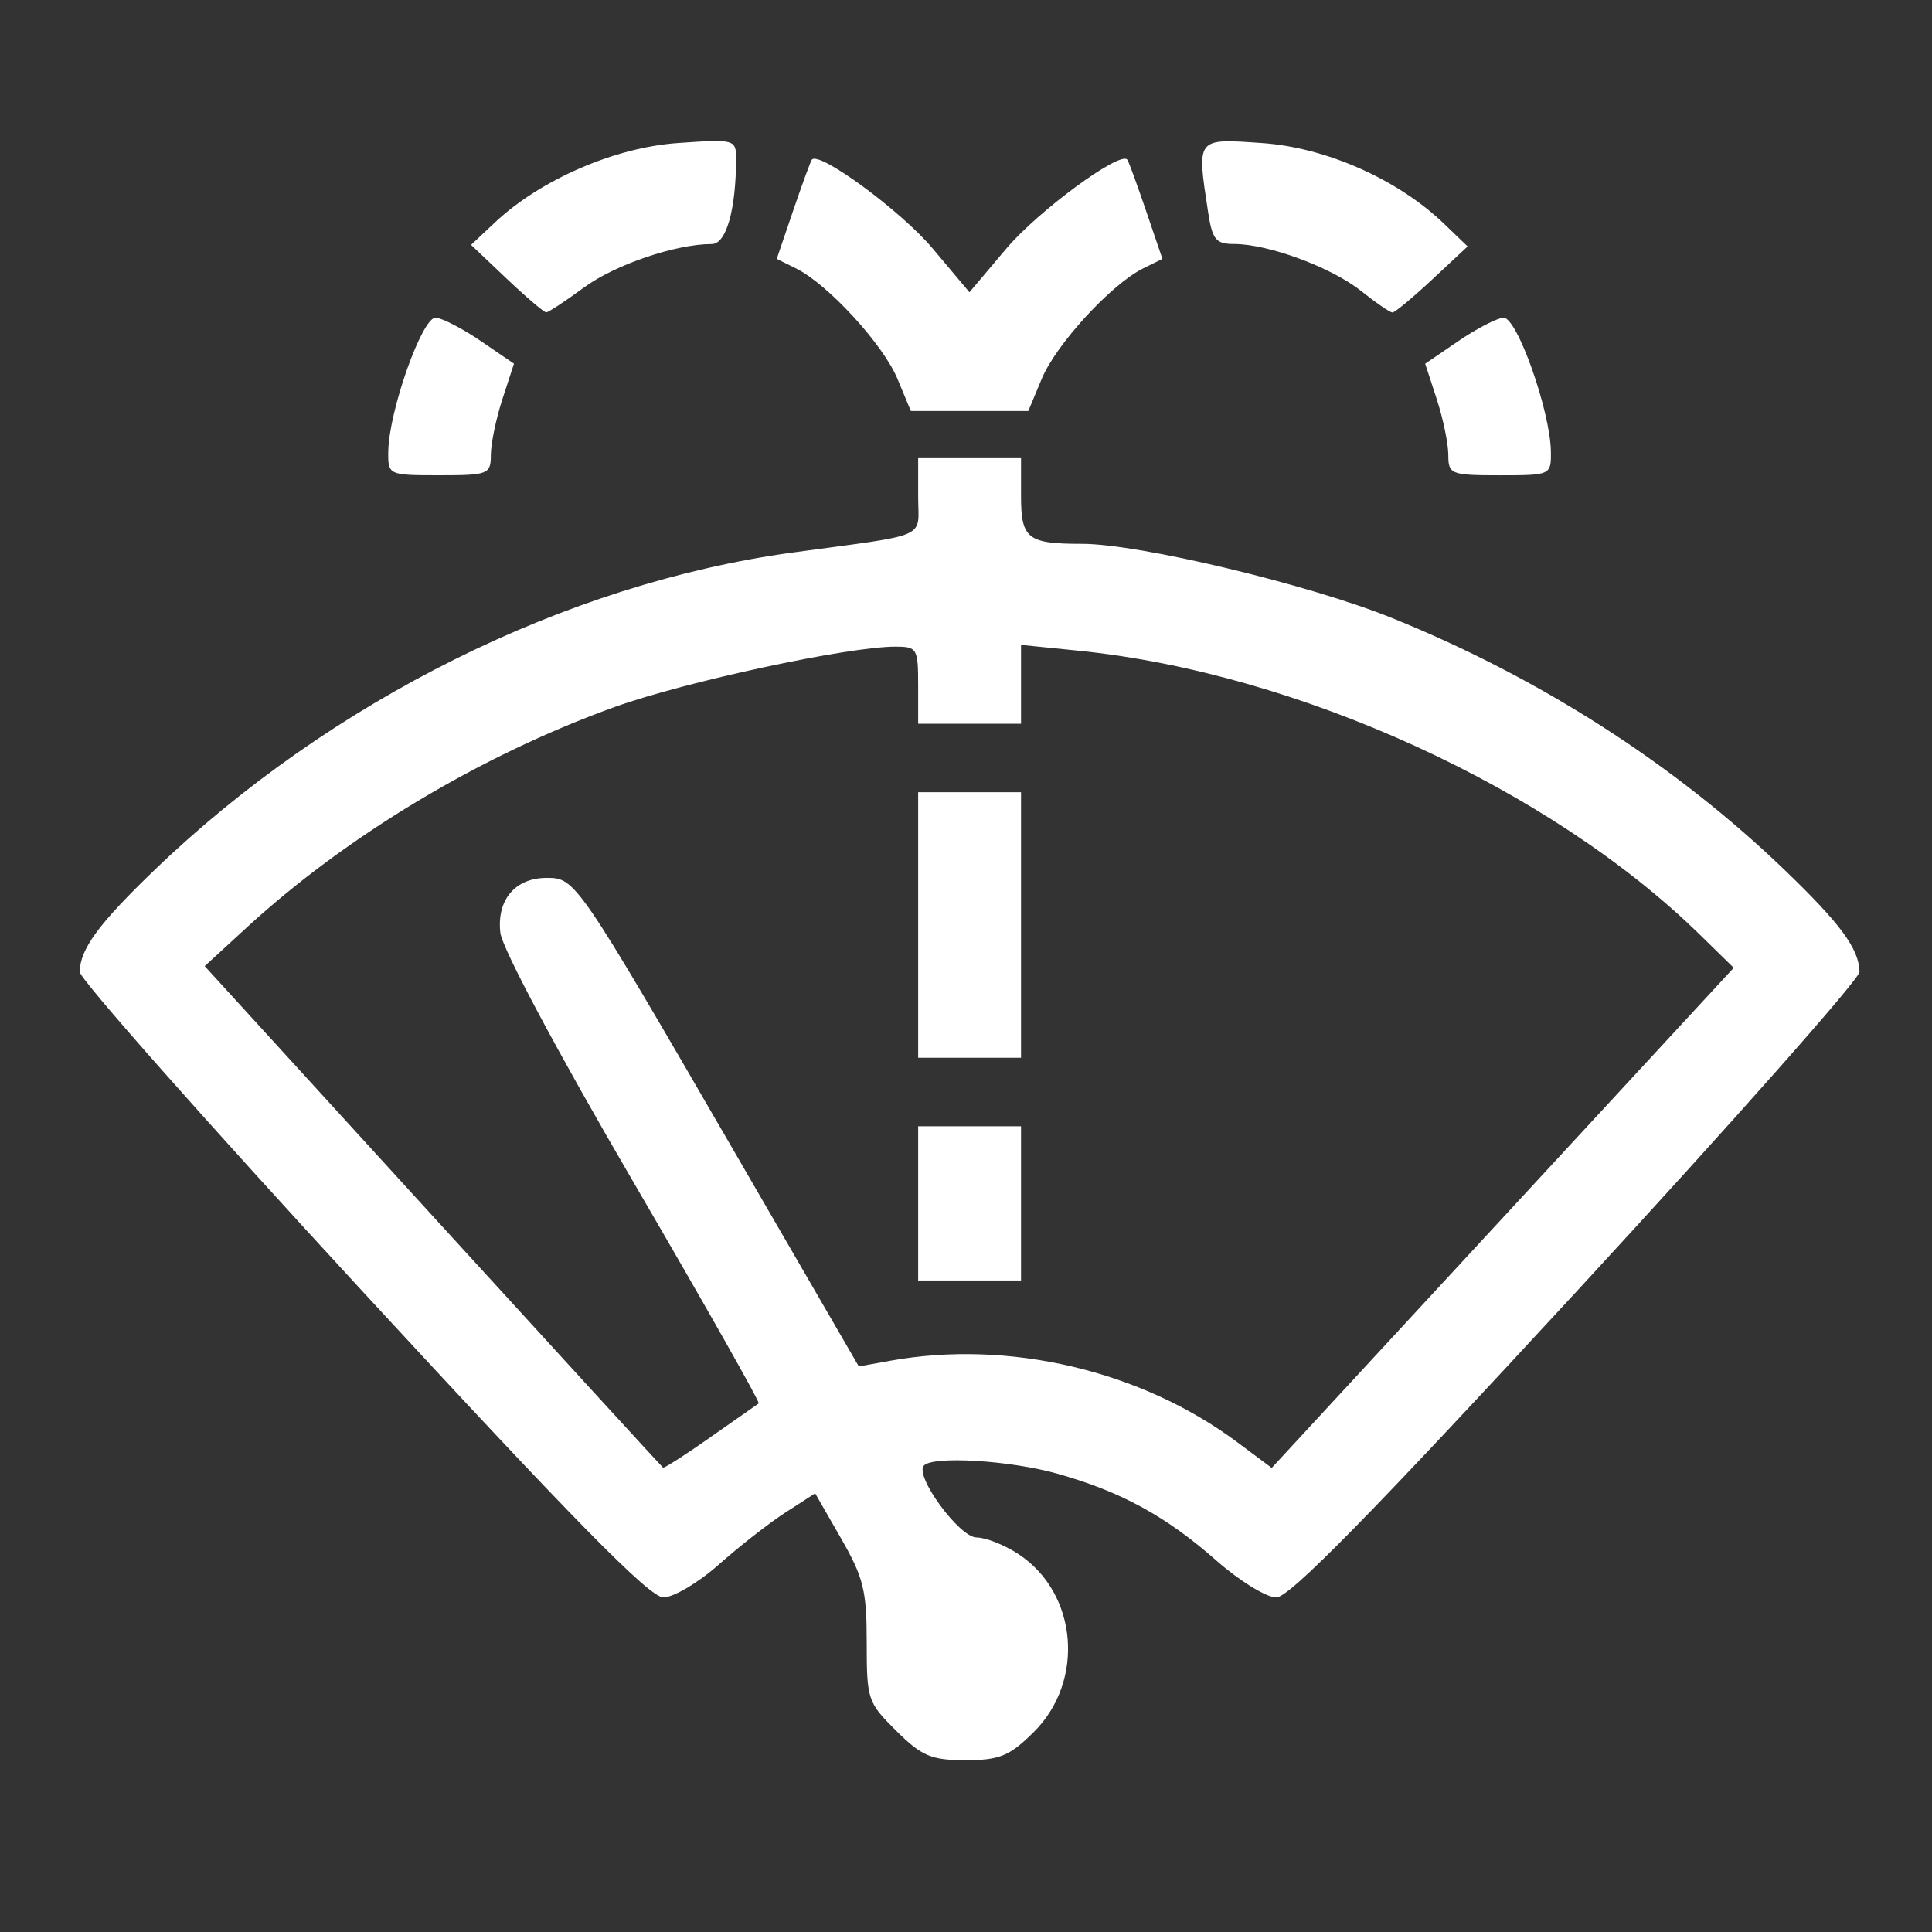 <?xml version="1.0" encoding="UTF-8" standalone="no"?>
<svg
   width="64"
   height="64"
   viewBox="0 0 64 64"
   fill="none"
   version="1.1"
   id="svg3248"
   sodipodi:docname="icon-escovas.svg"
   inkscape:version="1.2.2 (732a01da63, 2022-12-09)"
   xmlns:inkscape="http://www.inkscape.org/namespaces/inkscape"
   xmlns:sodipodi="http://sodipodi.sourceforge.net/DTD/sodipodi-0.dtd"
   xmlns="http://www.w3.org/2000/svg"
   xmlns:svg="http://www.w3.org/2000/svg">
  <rect x="0" y="0" width="64" height="64" fill="#333333" stroke="none"/>
  <sodipodi:namedview
     id="namedview3250"
     pagecolor="#ffffff"
     bordercolor="#000000"
     borderopacity="0.25"
     inkscape:showpageshadow="2"
     inkscape:pageopacity="0.0"
     inkscape:pagecheckerboard="0"
     inkscape:deskcolor="#d1d1d1"
     showgrid="false"
     inkscape:zoom="5.8004853"
     inkscape:cx="44.651436"
     inkscape:cy="36.031468"
     inkscape:window-width="1366"
     inkscape:window-height="705"
     inkscape:window-x="-8"
     inkscape:window-y="-8"
     inkscape:window-maximized="1"
     inkscape:current-layer="svg3248" />
  <defs
     id="defs3246">
    <clipPath
       id="clip0_1179_367">
      <rect
         width="64"
         height="64"
         fill="white"
         id="rect3240" />
    </clipPath>
    <clipPath
       id="clip1_1179_367">
      <rect
         width="64"
         height="64"
         fill="white"
         id="rect3243" />
    </clipPath>
  </defs>
  <path
     style="fill:#ffffff;stroke-width:0.273"
     d="m 29.69,57.336 c -0.95,-0.943 -0.979,-1.031 -0.979,-2.933 0,-1.72 -0.105,-2.144 -0.854,-3.448 l -0.854,-1.487 -0.981,0.633 c -0.54,0.348 -1.533,1.124 -2.208,1.724 -0.675,0.6 -1.502,1.091 -1.84,1.091 -0.457,0 -3,-2.588 -9.979,-10.153 C 6.845,37.179 2.635,32.422 2.64,32.193 2.657,31.432 3.268,30.601 5.12,28.819 10.949,23.212 18.763,19.326 26.265,18.302 c 4.605,-0.628 4.15,-0.425 4.15,-1.861 v -1.264 h 1.704 1.704 v 1.247 c 0,1.426 0.21,1.591 2.02,1.591 1.896,0 7.52,1.345 10.268,2.457 4.902,1.982 9.371,4.85 13.007,8.347 1.853,1.782 2.464,2.613 2.481,3.375 0.005,0.229 -4.205,4.985 -9.357,10.57 -6.847,7.422 -9.527,10.153 -9.964,10.153 -0.329,0 -1.225,-0.552 -1.991,-1.228 -1.662,-1.465 -3.162,-2.283 -5.274,-2.875 -1.562,-0.438 -4.107,-0.591 -4.408,-0.265 -0.316,0.342 1.178,2.381 1.745,2.382 0.305,4.18e-4 0.933,0.25 1.394,0.555 1.956,1.291 2.203,4.201 0.501,5.89 -0.801,0.795 -1.133,0.932 -2.258,0.932 -1.136,0 -1.454,-0.135 -2.297,-0.972 z M 23.538,47.606 c 0.827,-0.58 1.544,-1.082 1.595,-1.116 0.051,-0.034 -1.832,-3.359 -4.183,-7.388 -2.49,-4.267 -4.317,-7.691 -4.375,-8.202 -0.125,-1.091 0.49,-1.819 1.537,-1.819 0.951,0 0.998,0.069 6.274,9.173 l 4.063,7.011 1.048,-0.189 c 3.923,-0.706 8.296,0.321 11.485,2.696 l 1.146,0.854 7.652,-8.283 7.652,-8.283 -1.124,-1.099 C 51.348,26.108 42.992,22.29 35.723,21.555 l -1.9,-0.192 v 1.306 1.306 H 32.119 30.415 v -1.277 c 0,-1.22 -0.034,-1.277 -0.76,-1.277 -1.562,0 -6.979,1.165 -9.293,1.999 -4.426,1.595 -8.868,4.256 -12.183,7.3 l -1.398,1.284 7.558,8.284 c 4.157,4.556 7.589,8.304 7.627,8.329 0.038,0.024 0.746,-0.43 1.573,-1.01 z m 6.877,-7.743 v -2.554 h 1.704 1.704 v 2.554 2.554 H 32.119 30.415 Z m 0,-9.222 v -4.398 h 1.704 1.704 v 4.398 4.398 H 32.119 30.415 Z M 12.862,14.964 c 0.016,-1.343 1.125,-4.472 1.573,-4.44 0.222,0.016 0.895,0.366 1.497,0.777 l 1.094,0.747 -0.383,1.174 c -0.21,0.646 -0.383,1.477 -0.383,1.848 0,0.64 -0.085,0.674 -1.704,0.674 -1.686,0 -1.704,-0.009 -1.694,-0.78 z m 35.115,0.107 c 0,-0.371 -0.172,-1.202 -0.383,-1.848 l -0.383,-1.174 1.094,-0.747 c 0.601,-0.411 1.275,-0.761 1.497,-0.777 0.448,-0.033 1.557,3.097 1.573,4.44 0.009,0.772 -0.007,0.78 -1.694,0.78 -1.619,0 -1.704,-0.034 -1.704,-0.674 z M 29.728,12.546 C 29.251,11.403 27.419,9.409 26.368,8.891 l -0.638,-0.315 0.543,-1.594 c 0.299,-0.877 0.578,-1.639 0.621,-1.693 0.236,-0.3 2.962,1.704 4.004,2.945 l 1.216,1.447 1.224,-1.449 c 1.05,-1.243 3.77,-3.242 4.005,-2.943 0.043,0.054 0.322,0.816 0.621,1.693 l 0.543,1.594 -0.638,0.315 c -1.051,0.518 -2.883,2.512 -3.359,3.655 l -0.446,1.07 H 32.119 30.173 Z M 16.785,9.232 15.605,8.112 16.392,7.372 c 1.508,-1.419 3.973,-2.489 6.065,-2.634 1.893,-0.132 1.93,-0.121 1.927,0.542 -0.007,1.682 -0.329,2.804 -0.805,2.804 -1.193,0 -3.201,0.682 -4.228,1.435 -0.618,0.454 -1.183,0.827 -1.255,0.829 -0.072,0.002 -0.662,-0.5 -1.311,-1.116 z M 45.082,9.635 C 44.108,8.857 42.016,8.083 40.886,8.083 c -0.61,0 -0.726,-0.142 -0.867,-1.064 -0.377,-2.472 -0.408,-2.432 1.79,-2.28 2.12,0.147 4.5,1.203 6.029,2.675 l 0.779,0.749 -1.172,1.094 c -0.645,0.602 -1.237,1.094 -1.318,1.095 -0.08,4.19e-4 -0.55,-0.323 -1.045,-0.718 z"
     id="path857" />
</svg>
